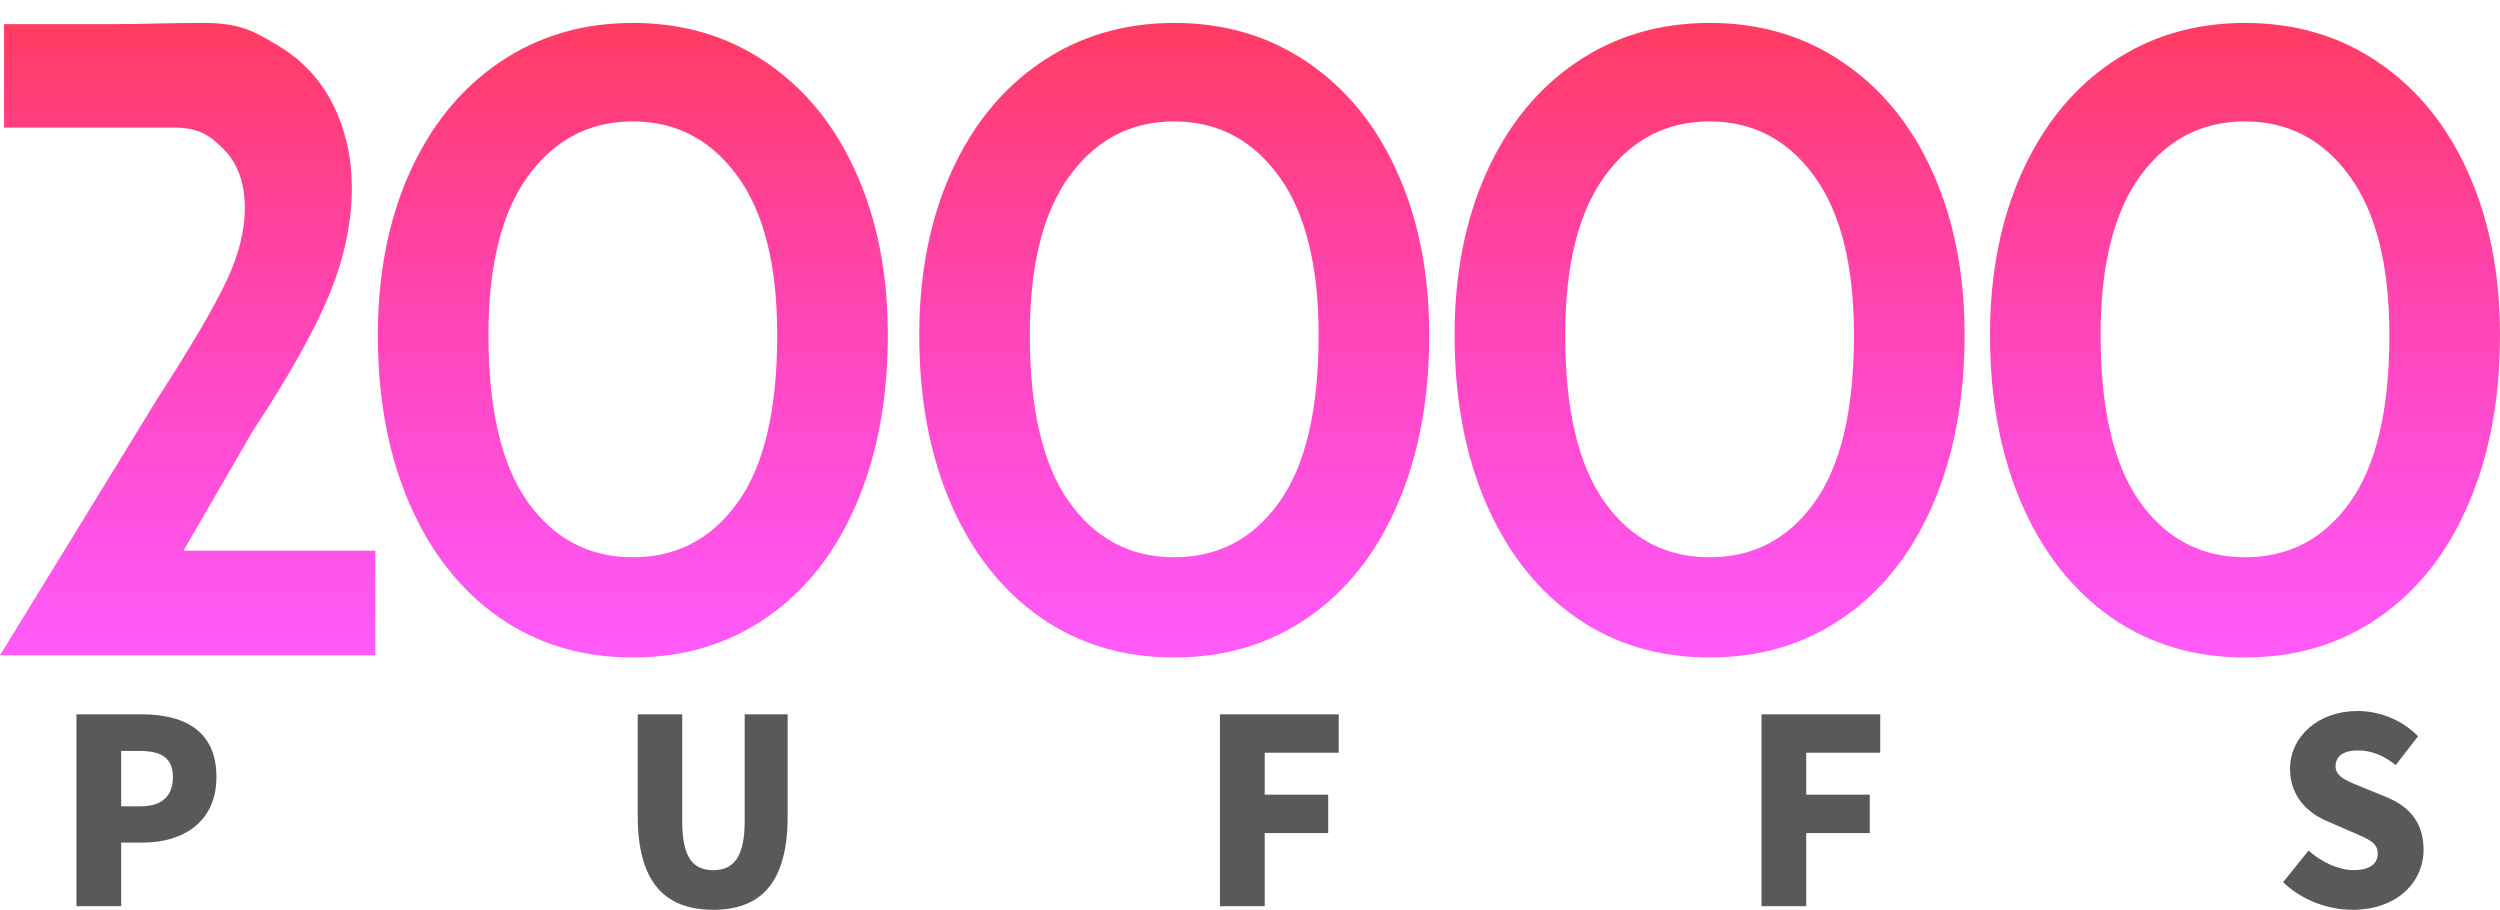 <?xml version="1.0" encoding="UTF-8"?> <svg xmlns="http://www.w3.org/2000/svg" xmlns:xlink="http://www.w3.org/1999/xlink" width="654" height="238" viewBox="0 0 654 238" fill="none"><desc> Created with Pixso. </desc><defs><filter id="filter_22_100_dd" x="0" y="0" width="654" height="166" filterUnits="userSpaceOnUse" color-interpolation-filters="sRGB"><feFlood flood-opacity="0" result="BackgroundImageFix"></feFlood><feBlend mode="normal" in="SourceGraphic" in2="BackgroundImageFix" result="shape"></feBlend><feColorMatrix in="SourceAlpha" type="matrix" values="0 0 0 0 0 0 0 0 0 0 0 0 0 0 0 0 0 0 127 0" result="hardAlpha"></feColorMatrix><feOffset dx="0" dy="6"></feOffset><feGaussianBlur stdDeviation="1.333"></feGaussianBlur><feComposite in2="hardAlpha" operator="arithmetic" k2="-1" k3="1"></feComposite><feColorMatrix type="matrix" values="0 0 0 0 0.463 0 0 0 0 0.208 0 0 0 0 0.031 0 0 0 0.3 0"></feColorMatrix><feBlend mode="normal" in2="shape" result="effect_innerShadow_1"></feBlend></filter><linearGradient x1="327" y1="0" x2="327" y2="166" id="paint_linear_22_100_0" gradientUnits="userSpaceOnUse"><stop stop-color="#FF3C61"></stop><stop offset="1" stop-color="#FF00F6" stop-opacity="0.643"></stop></linearGradient></defs><g filter="url(#filter_22_100_dd)"><path id="20000" d="M165.55 166C152.26 166 140.61 162.51 130.6 155.53C120.58 148.55 112.78 138.68 107.18 125.92C101.62 113.11 98.84 98.36 98.84 81.66C98.84 65.7 101.62 51.52 107.18 39.13Q114.38 23.19 126.53 13.38L126.53 13.38Q128.55 11.75 130.71 10.29C140.83 3.43 152.44 0 165.55 0Q179.89 0 191.75 5.41L191.75 5.41L191.76 5.41Q196.34 7.5 200.56 10.4C210.69 17.31 218.49 26.92 223.98 39.24Q232.26 57.72 232.26 81.66Q232.26 106.71 223.98 125.92C218.49 138.68 210.69 148.55 200.56 155.53C190.47 162.51 178.8 166 165.55 166ZM272.22 155.53C282.23 162.51 293.89 166 307.18 166C320.43 166 332.1 162.51 342.19 155.53C352.31 148.55 360.12 138.68 365.6 125.92C371.12 113.11 373.89 98.36 373.89 81.66C373.89 65.7 371.12 51.56 365.6 39.24C360.12 26.92 352.31 17.31 342.19 10.4C332.1 3.46 320.43 0 307.18 0C294.07 0 282.46 3.43 272.33 10.29C262.24 17.12 254.4 26.73 248.81 39.13Q240.47 57.72 240.47 81.66Q240.47 106.71 248.81 125.92C254.4 138.68 262.21 148.55 272.22 155.53ZM447.23 166C433.94 166 422.29 162.51 412.28 155.53C402.26 148.55 394.46 138.68 388.86 125.92C383.3 113.11 380.52 98.36 380.52 81.66C380.52 65.7 383.3 51.52 388.86 39.13C394.46 26.73 402.3 17.12 412.39 10.29C422.51 3.43 434.13 0 447.23 0Q461.57 0 473.44 5.41L473.44 5.41Q478.02 7.5 482.24 10.4C492.37 17.31 500.17 26.92 505.66 39.24C511.18 51.56 513.94 65.7 513.94 81.66C513.94 98.36 511.18 113.11 505.66 125.92C500.17 138.68 492.37 148.55 482.24 155.53C472.16 162.51 460.49 166 447.23 166ZM552.33 155.53C562.34 162.51 574 166 587.29 166C600.54 166 612.21 162.51 622.3 155.53C632.42 148.55 640.23 138.68 645.71 125.92Q654 106.71 654 81.66Q654 57.72 645.71 39.24C640.23 26.92 632.42 17.31 622.3 10.4C612.21 3.46 600.54 0 587.29 0C574.18 0 562.57 3.43 552.44 10.29C542.35 17.12 534.51 26.73 528.92 39.13Q520.58 57.72 520.58 81.66Q520.58 106.71 528.92 125.92C534.51 138.68 542.32 148.55 552.33 155.53ZM41.18 98.3Q54.27 77.98 59.13 67.74Q64.05 57.5 64.05 48.37Q64.05 40.08 60.06 34.82Q59.33 33.86 58.47 33.01C54.79 29.26 51.85 27.38 45.37 27.38C38.12 27.38 31.62 27.38 23.77 27.38L1.06 27.38L1.06 0.31C8.51 0.31 13.58 0.31 17.93 0.31C22.02 0.31 25.47 0.31 29.66 0.31C34.14 0.31 37.67 0.23 41.23 0.15C44.85 0.07 48.51 0 53.22 0C62.43 0 66.13 1.94 72.61 5.84Q78.35 9.26 82.39 14.1L82.39 14.1Q85.2 17.45 87.18 21.48C90.42 28.01 92.04 35.23 92.04 43.14C92.04 52.08 90.13 61.27 86.3 70.69C82.47 80.12 75.72 92.2 66.03 106.93L47.99 138.05L98.18 138.05L98.18 165.43L0 165.43L41.18 98.3ZM165.55 139.78Q173.57 139.78 180.08 136.65L180.08 136.64L180.08 136.64Q187.52 133.07 193 125.41C199.88 115.84 203.32 101.25 203.32 81.66Q203.32 54.27 192.89 40.02Q187.2 32.22 179.54 28.69L179.54 28.69Q173.22 25.77 165.55 25.77Q157.92 25.77 151.62 28.65L151.62 28.65Q143.9 32.18 138.16 40.02Q127.78 54.27 127.78 81.66C127.78 101.11 131.2 115.65 138.05 125.3C144.93 134.95 154.1 139.78 165.55 139.78ZM334.62 125.41C327.77 134.99 318.63 139.78 307.18 139.78C295.73 139.78 286.56 134.95 279.68 125.3C272.83 115.65 269.4 101.11 269.4 81.66C269.4 63.4 272.87 49.52 279.79 40.02Q285.53 32.18 293.24 28.65Q299.55 25.77 307.18 25.77Q314.85 25.77 321.17 28.69Q328.83 32.22 334.51 40.02C341.47 49.52 344.95 63.4 344.95 81.66C344.95 101.25 341.51 115.84 334.62 125.41ZM447.23 139.78C458.68 139.78 467.83 134.99 474.68 125.41C481.56 115.84 485 101.25 485 81.66C485 63.4 481.52 49.52 474.57 40.02C467.65 30.52 458.53 25.77 447.23 25.77C435.93 25.77 426.8 30.52 419.84 40.02C412.92 49.52 409.46 63.4 409.46 81.66C409.46 101.11 412.88 115.65 419.73 125.3C426.62 134.95 435.78 139.78 447.23 139.78ZM614.73 125.41C607.89 134.99 598.74 139.78 587.29 139.78C575.84 139.78 566.67 134.95 559.79 125.3C552.94 115.65 549.52 101.11 549.52 81.66C549.52 63.4 552.98 49.52 559.9 40.02Q565.64 32.18 573.35 28.65Q579.66 25.77 587.29 25.77C598.59 25.77 607.7 30.52 614.62 40.02C621.58 49.52 625.06 63.4 625.06 81.66Q625.06 111.05 614.73 125.41Z" fill="url(#paint_linear_22_100_0)" fill-opacity="1" fill-rule="evenodd"></path></g><path id="PUFFS" d="M634 222.31C634 230.66 627.19 238 615.41 238C609.08 238 602.28 235.58 597.25 230.79L603.92 222.5C607.32 225.55 611.82 227.63 615.68 227.63C620 227.63 622.02 225.94 622.02 223.24C622.02 220.35 619.34 219.41 615.16 217.59L608.95 214.89C603.84 212.8 599.07 208.43 599.07 201.16C599.07 192.74 606.39 186 616.72 186C622.36 186 628.3 188.22 632.56 192.61L626.73 200.14C623.52 197.65 620.52 196.31 616.72 196.31C613.13 196.31 610.98 197.79 610.98 200.42C610.98 203.25 613.98 204.32 618.3 206.07L624.39 208.56C630.39 211.06 634 215.23 634 222.31ZM20 237.06L31.7 237.06L31.7 220.42L37.4 220.42C47.72 220.42 56.62 215.17 56.62 203.25C56.62 190.85 47.79 186.87 37.12 186.87L20 186.87L20 237.06ZM186.58 238C199.52 238 206.05 230.38 206.05 213.48L206.05 186.87L194.81 186.87L194.81 214.76C194.81 224.26 191.88 227.63 186.58 227.63C181.21 227.63 178.47 224.26 178.47 214.76L178.47 186.87L166.83 186.87L166.83 213.48C166.83 230.38 173.57 238 186.58 238ZM330.85 237.06L319.14 237.06L319.14 186.87L350.21 186.87L350.21 196.91L330.85 196.91L330.85 207.88L347.46 207.88L347.46 217.93L330.85 217.93L330.85 237.06ZM460.81 237.06L472.51 237.06L472.51 217.93L489.13 217.93L489.13 207.88L472.51 207.88L472.51 196.91L491.87 196.91L491.87 186.87L460.81 186.87L460.81 237.06ZM31.7 210.93L31.7 196.44L36.47 196.44C42.11 196.44 45.23 198.2 45.23 203.25C45.23 208.16 42.49 210.93 36.8 210.93L31.7 210.93Z" fill="#595959" fill-opacity="1" fill-rule="evenodd"></path></svg> 